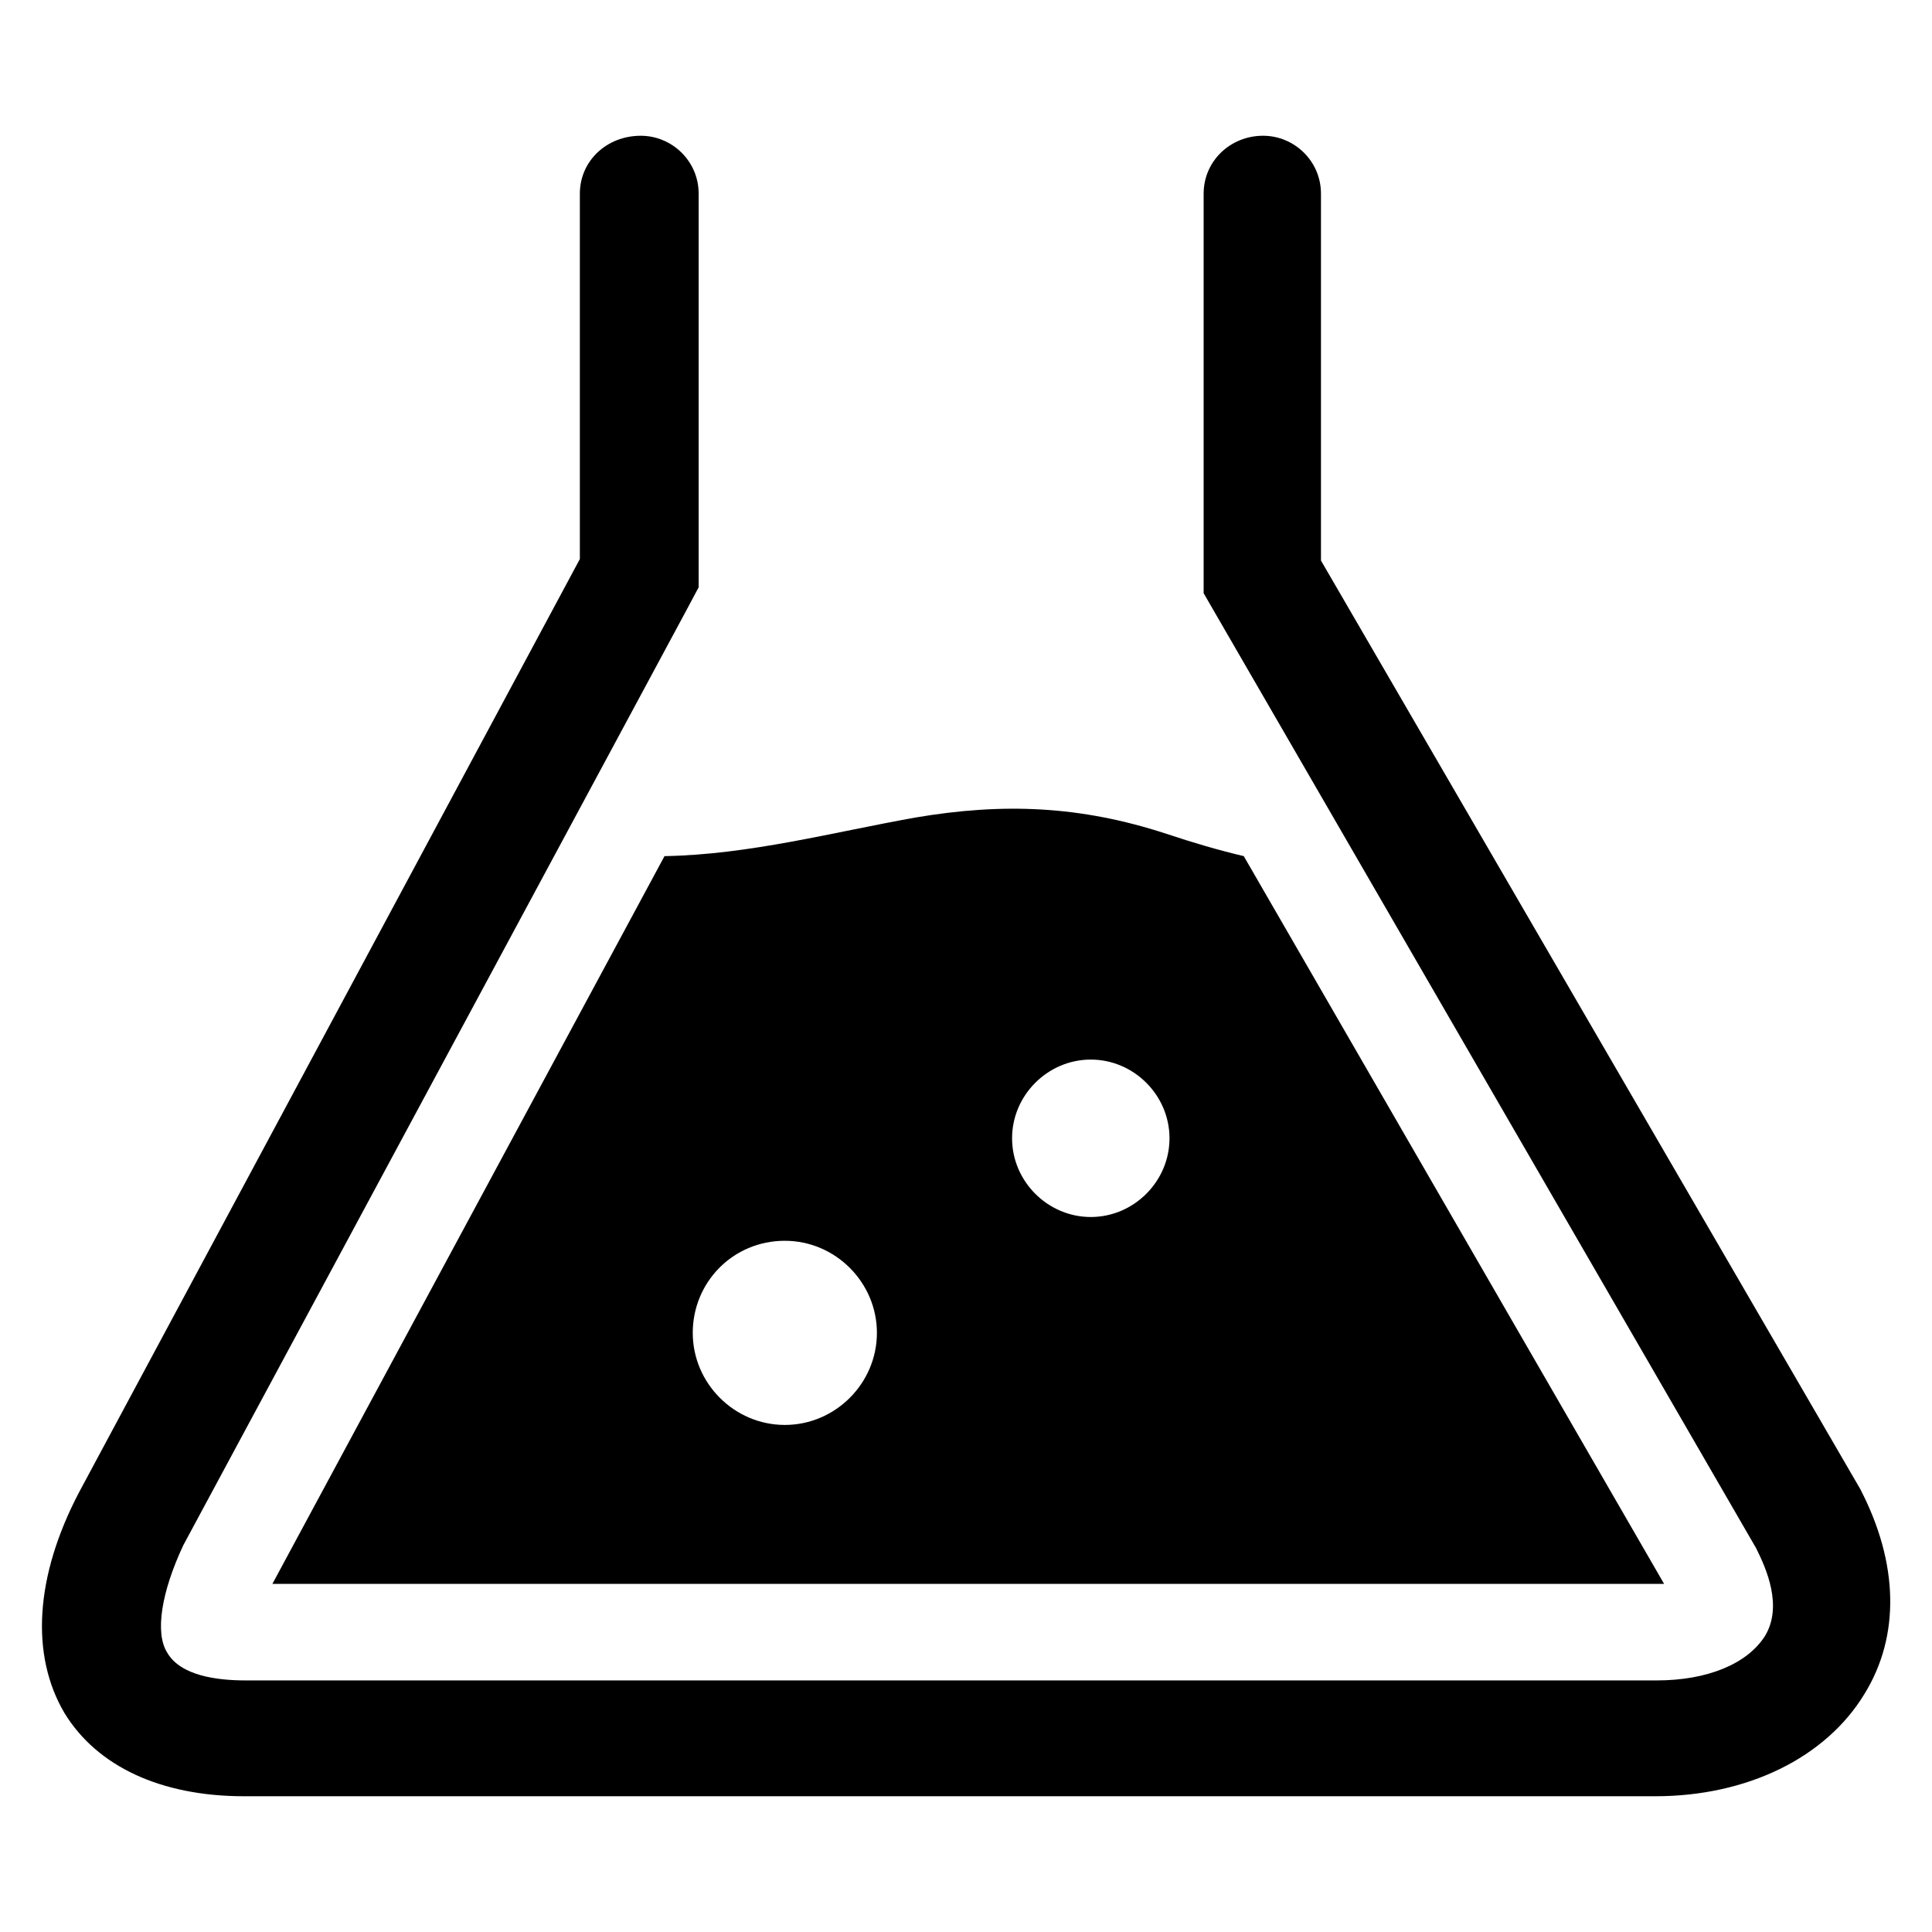 <?xml version="1.0" encoding="UTF-8"?>
<!-- Uploaded to: ICON Repo, www.svgrepo.com, Generator: ICON Repo Mixer Tools -->
<svg fill="#000000" width="800px" height="800px" version="1.1" viewBox="144 144 512 512" xmlns="http://www.w3.org/2000/svg">
 <g>
  <path d="m636.95 538.55-142.88-246v-97.223c0-8.66-7.086-15.352-15.352-15.352-8.66 0.004-15.742 6.695-15.742 15.352v105.88l146.42 253.09c2.754 5.512 7.086 15.352 2.363 23.223-4.723 7.477-15.352 11.809-28.734 11.809h-373.92c-7.477 0-17.32-1.18-20.859-7.477-3.148-5.117-1.574-15.742 4.328-28.34l133.43-247.97 3.148-5.902v-104.31c0-8.66-7.086-15.352-15.352-15.352-9.051 0.004-16.133 6.695-16.133 15.352v96.824l-132.64 247.18c-11.809 22.434-12.988 43.297-3.938 58.648 8.66 14.168 25.586 22.043 47.625 22.043h373.92c24.402 0 45.266-10.234 55.496-27.16 9.449-15.352 9.055-34.637-1.18-54.316z"/>
  <path d="m216.19 563.74h366.84 1.969l-111.39-192.86c-6.691-1.574-13.383-3.543-20.469-5.902-22.828-7.477-43.297-8.266-66.52-4.328-22.043 3.938-44.082 9.84-66.52 10.234zm216.88-138.94c11.414 0 20.859 9.445 20.859 20.859s-9.445 20.859-20.859 20.859-20.859-9.445-20.859-20.859c-0.004-11.414 9.445-20.859 20.859-20.859zm-81.082 48.02c13.383 0 24.402 11.02 24.402 24.402s-11.02 24.402-24.402 24.402c-13.383 0-24.402-11.02-24.402-24.402-0.004-13.383 10.625-24.402 24.402-24.402z"/>
 </g>
</svg>